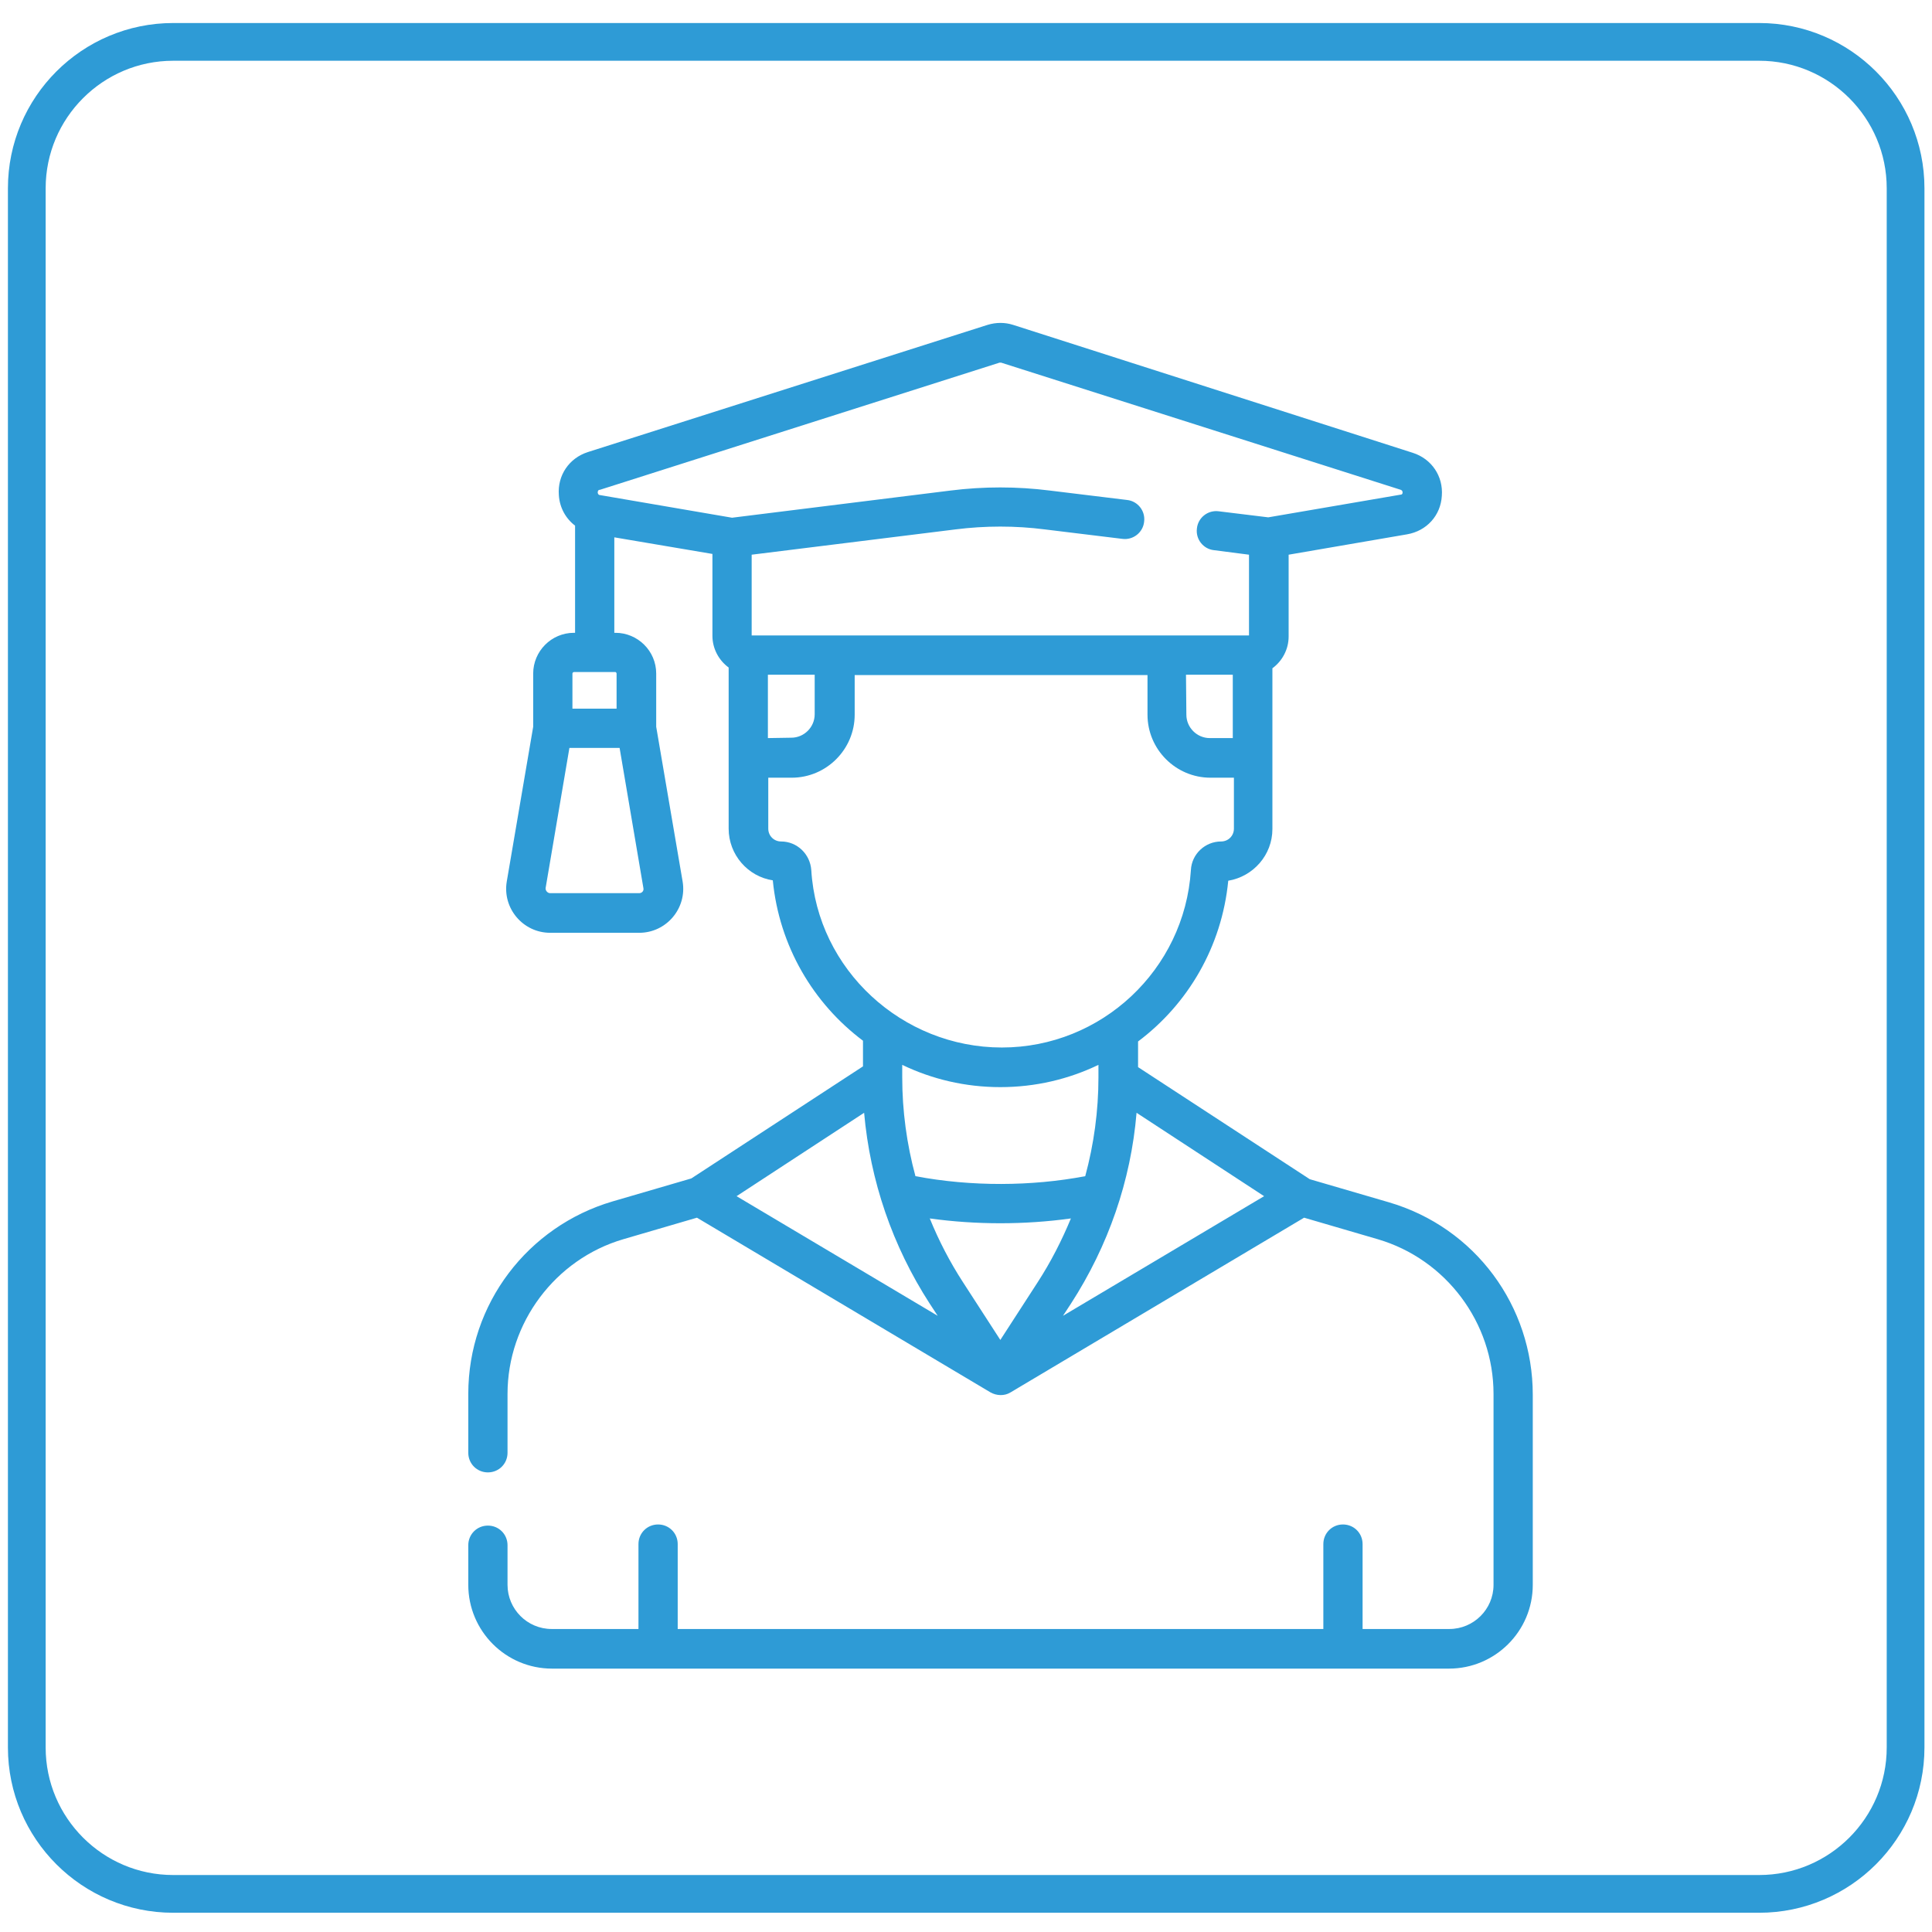 <?xml version="1.0" encoding="utf-8"?>
<!-- Generator: Adobe Illustrator 24.0.0, SVG Export Plug-In . SVG Version: 6.00 Build 0)  -->
<svg version="1.1" id="Capa_1" xmlns="http://www.w3.org/2000/svg" xmlns:xlink="http://www.w3.org/1999/xlink" x="0px" y="0px"
	 viewBox="0 0 512 512" style="enable-background:new 0 0 512 512;" xml:space="preserve">
<style type="text/css">
	.st0{fill:#2E9BD6;}
	.st1{fill:none;stroke:#2E9BD6;stroke-width:10;stroke-miterlimit:10;}
</style>
<g>
	<path class="st0" d="M368,318.6l-20.9-6.1l-45.5-29.7v-6.8c13.2-9.9,22.2-25.1,23.9-42.6c6.6-1.1,11.7-6.8,11.7-13.7v-18.7
		c0-0.1,0-0.1,0-0.2v-23.7c2.6-1.9,4.3-5,4.3-8.4v-21.7l31.4-5.4c5.2-0.9,8.9-5,9.2-10.2c0.4-5.2-2.7-9.8-7.7-11.4L268.5,86.1
		c-2.2-0.7-4.5-0.7-6.8,0l-105.9,33.7c-5,1.6-8.1,6.2-7.7,11.4c0.2,3.3,1.8,6.2,4.3,8.1v28.4h-0.3c-6,0-10.8,4.9-10.8,10.8v14.1
		l-7,41c-1.2,7.1,4.3,13.6,11.5,13.6h23.6c7.2,0,12.7-6.5,11.5-13.6l-7-41v-14.1c0-6-4.9-10.8-10.8-10.8h-0.3v-25.3l26,4.4v21.7
		c0,3.4,1.7,6.5,4.3,8.4l0,24v18.7c0,6.9,5.1,12.7,11.7,13.7c1.7,17.4,10.7,32.6,23.9,42.5v6.8l-45.5,29.7l-20.9,6.1
		c-22.4,6.6-38.2,27.1-38.2,51v15.6c0,2.9,2.3,5.2,5.2,5.2s5.2-2.3,5.2-5.2v-15.6c0-18.8,12.6-35.7,30.7-41l19.5-5.7l77.8,46.3
		c1.6,0.9,3.7,1,5.3,0l77.8-46.3l19.5,5.7c18.1,5.3,30.7,22.1,30.7,41V420c0,6.5-5.3,11.7-11.7,11.7h-23v-22.5
		c0-2.9-2.3-5.2-5.2-5.2c-2.9,0-5.2,2.3-5.2,5.2v22.5H179.6v-22.5c0-2.9-2.3-5.2-5.2-5.2s-5.2,2.3-5.2,5.2v22.5h-23
		c-6.5,0-11.7-5.3-11.7-11.7v-10.5c0-2.9-2.3-5.2-5.2-5.2c-2.9,0-5.2,2.3-5.2,5.2V420c0,12.2,9.9,22.2,22.2,22.2H384
		c12.2,0,22.2-9.9,22.2-22.2v-50.4C406.2,346.2,391,325.3,368,318.6L368,318.6z M169.4,236.7h-23.6c-0.7,0-1.3-0.7-1.2-1.4l6.3-37.1
		h13.3l6.3,37.1C170.7,236.1,170.1,236.7,169.4,236.7z M163.4,178.5v9.3h-11.7v-9.3c0-0.2,0.2-0.4,0.4-0.4h11
		C163.2,178.1,163.4,178.3,163.4,178.5z M246.4,345.5l2.1,3.2L195.2,317l33.8-22.1C230.6,312.9,236.5,330.2,246.4,345.5z
		 M246.4,322.9c12.3,1.7,25.1,1.7,37.4,0c-2.4,5.8-5.3,11.5-8.8,16.9l-9.9,15.3l-9.9-15.3C251.7,334.4,248.8,328.8,246.4,322.9
		L246.4,322.9z M283.8,345.5c9.9-15.3,15.9-32.6,17.4-50.6L335,317l-53.3,31.7L283.8,345.5z M314.3,178.8h12.4v16.8h-6.1
		c-3.4,0-6.2-2.8-6.2-6.2L314.3,178.8L314.3,178.8z M159,129.8l105.9-33.7c0.1,0,0.3,0,0.4,0l105.9,33.7c0.2,0.1,0.5,0.2,0.5,0.7
		c0,0.5-0.3,0.6-0.6,0.6l-35,6l-13.1-1.6c-2.9-0.4-5.5,1.7-5.8,4.5c-0.4,2.9,1.7,5.5,4.5,5.8l9.3,1.2v21.4l-131.8,0V147l54-6.7
		c7.9-1,15.9-1,23.7,0l20.5,2.5c2.9,0.4,5.5-1.7,5.8-4.5c0.4-2.9-1.7-5.5-4.5-5.8l-20.5-2.5c-8.7-1.1-17.6-1.1-26.3,0l-57.9,7.2
		l-35-6c-0.2,0-0.5-0.1-0.6-0.6C158.4,129.9,158.7,129.8,159,129.8L159,129.8z M203.5,195.6l0-16.8h12.4v10.5c0,3.4-2.8,6.2-6.2,6.2
		L203.5,195.6L203.5,195.6z M215,230.6c-0.3-4.3-3.8-7.6-8-7.6c-1.9,0-3.4-1.5-3.4-3.4v-13.5h6.2c9.2,0,16.7-7.5,16.7-16.7v-10.5
		h77.6v10.5c0,9.2,7.5,16.7,16.7,16.7h6.2v13.5c0,1.9-1.5,3.4-3.4,3.4c-4.2,0-7.8,3.3-8,7.6c-1.7,26.4-23.7,47-50.1,47
		S216.6,257,215,230.6L215,230.6z M265.1,288.1c9.3,0,18.1-2.1,26-5.9v3.3c0,8.9-1.2,17.7-3.5,26.2c-14.2,2.7-30.2,2.8-45,0
		c-2.3-8.5-3.5-17.3-3.5-26.2c0-0.1,0-0.2,0-0.3c0,0,0,0,0-0.1v-2.9C247,286,255.8,288.1,265.1,288.1L265.1,288.1z"/>
</g>
<path class="st1" d="M466.2,501.9H45.9c-21.4,0-38.8-17.4-38.8-38.8V49.9c0-21.4,17.4-38.8,38.8-38.8h420.3
	c21.4,0,38.8,17.4,38.8,38.8v413.2C505,484.5,487.6,501.9,466.2,501.9z"/>
</svg>
